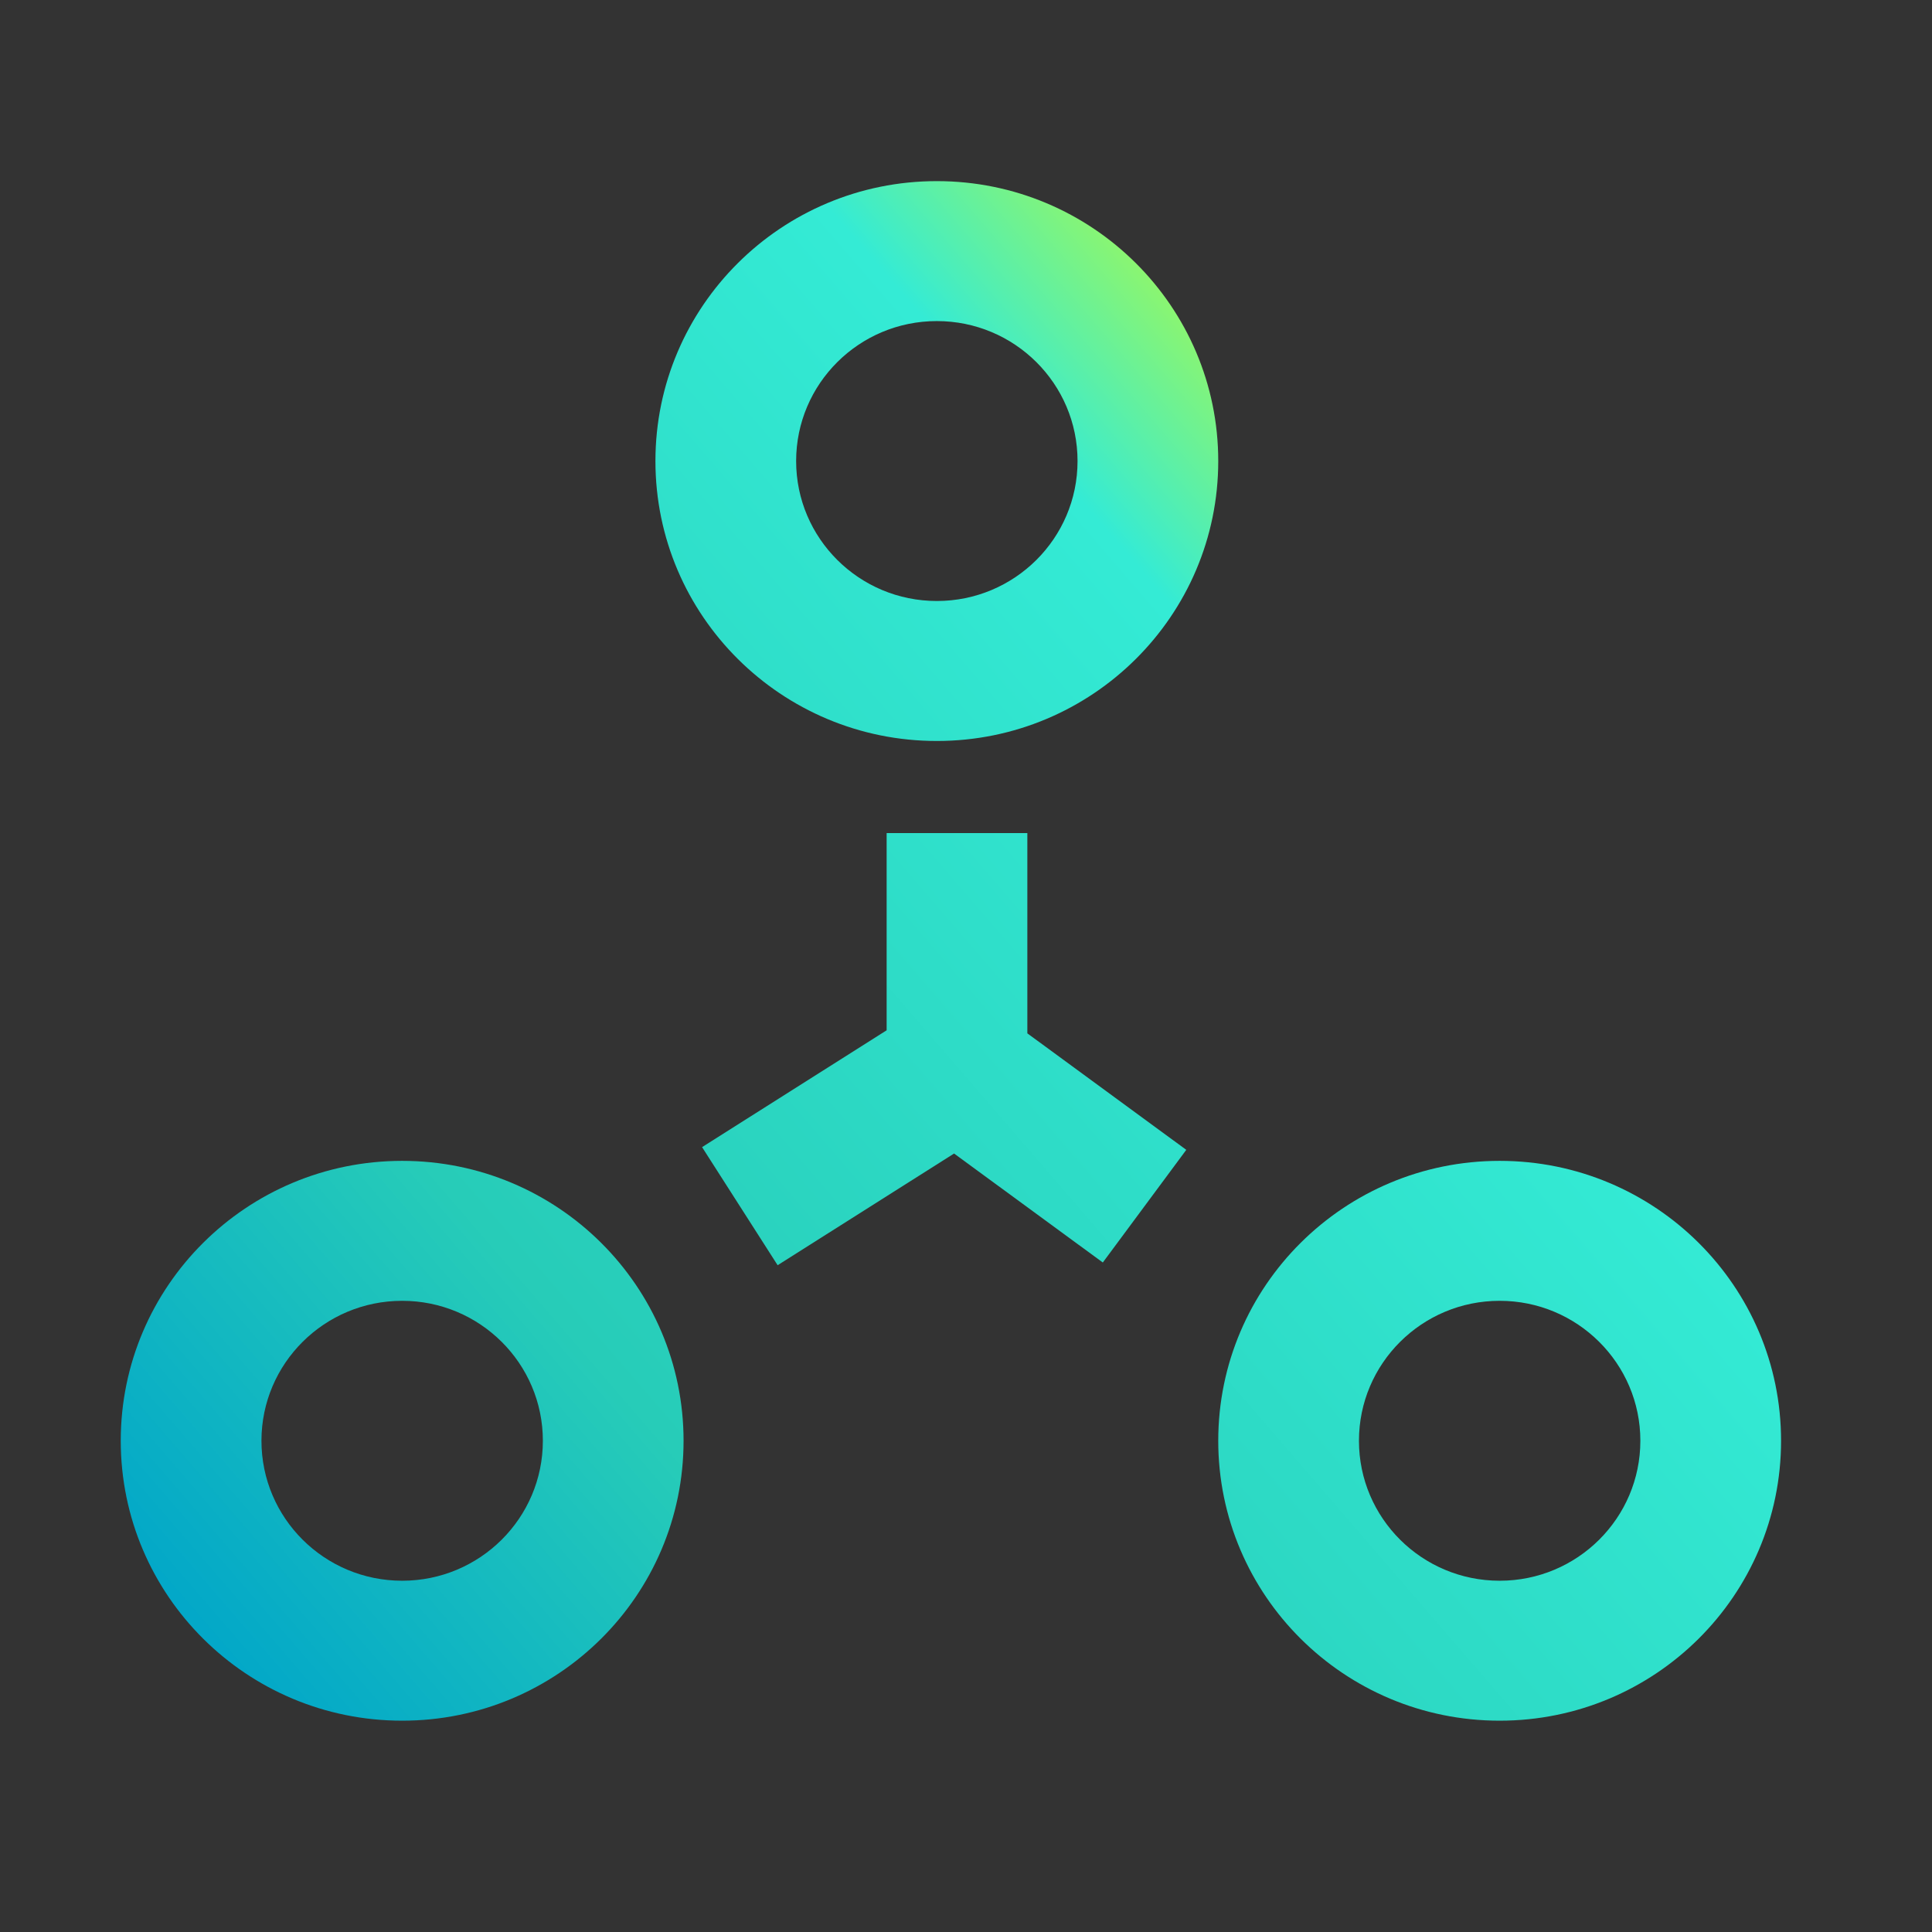 <svg width="64" height="64" viewBox="0 0 64 64" fill="none" xmlns="http://www.w3.org/2000/svg">
<rect x="0" y="0" width="64" height="64" fill="#333333" stroke="none"/>
<path fill-rule="evenodd" clip-rule="evenodd" d="M31.034 19.909C33.608 19.909 35.695 17.833 35.695 15.273C35.695 12.712 33.608 10.636 31.034 10.636C28.46 10.636 26.373 12.712 26.373 15.273C26.373 17.833 28.46 19.909 31.034 19.909ZM31.034 24.546C36.182 24.546 40.356 20.394 40.356 15.273C40.356 10.152 36.182 6 31.034 6C25.886 6 21.712 10.152 21.712 15.273C21.712 20.394 25.886 24.546 31.034 24.546Z" fill="url(#paint0_linear)"/>
<path fill-rule="evenodd" clip-rule="evenodd" d="M13.322 52.364C15.896 52.364 17.983 50.288 17.983 47.727C17.983 45.167 15.896 43.091 13.322 43.091C10.748 43.091 8.661 45.167 8.661 47.727C8.661 50.288 10.748 52.364 13.322 52.364ZM13.322 57C18.471 57 22.644 52.849 22.644 47.727C22.644 42.606 18.471 38.455 13.322 38.455C8.174 38.455 4 42.606 4 47.727C4 52.849 8.174 57 13.322 57Z" fill="url(#paint1_linear)"/>
<path fill-rule="evenodd" clip-rule="evenodd" d="M49.678 52.364C52.252 52.364 54.339 50.288 54.339 47.727C54.339 45.167 52.252 43.091 49.678 43.091C47.104 43.091 45.017 45.167 45.017 47.727C45.017 50.288 47.104 52.364 49.678 52.364ZM49.678 57C54.826 57 59 52.849 59 47.727C59 42.606 54.826 38.455 49.678 38.455C44.529 38.455 40.356 42.606 40.356 47.727C40.356 52.849 44.529 57 49.678 57Z" fill="url(#paint2_linear)"/>
<path fill-rule="evenodd" clip-rule="evenodd" d="M29.371 34.13V27.597H34.032V34.231L39.297 38.09L36.532 41.822L31.605 38.212L25.76 41.912L23.257 38L29.371 34.13Z" fill="url(#paint3_linear)"/>
<defs>
<linearGradient id="paint0_linear" x1="50.144" y1="13.418" x2="4.208" y2="53.068" gradientUnits="userSpaceOnUse">
<stop stop-color="#DEFF10"/>
<stop offset="0.213" stop-color="#34EBD5"/>
<stop offset="0.719" stop-color="#27CCB8"/>
<stop offset="1" stop-color="#00A5C9"/>
</linearGradient>
<linearGradient id="paint1_linear" x1="50.144" y1="13.418" x2="4.208" y2="53.068" gradientUnits="userSpaceOnUse">
<stop stop-color="#DEFF10"/>
<stop offset="0.213" stop-color="#34EBD5"/>
<stop offset="0.719" stop-color="#27CCB8"/>
<stop offset="1" stop-color="#00A5C9"/>
</linearGradient>
<linearGradient id="paint2_linear" x1="50.144" y1="13.418" x2="4.208" y2="53.068" gradientUnits="userSpaceOnUse">
<stop stop-color="#DEFF10"/>
<stop offset="0.213" stop-color="#34EBD5"/>
<stop offset="0.719" stop-color="#27CCB8"/>
<stop offset="1" stop-color="#00A5C9"/>
</linearGradient>
<linearGradient id="paint3_linear" x1="50.144" y1="13.418" x2="4.208" y2="53.068" gradientUnits="userSpaceOnUse">
<stop stop-color="#DEFF10"/>
<stop offset="0.213" stop-color="#34EBD5"/>
<stop offset="0.719" stop-color="#27CCB8"/>
<stop offset="1" stop-color="#00A5C9"/>
</linearGradient>
</defs>
</svg>
